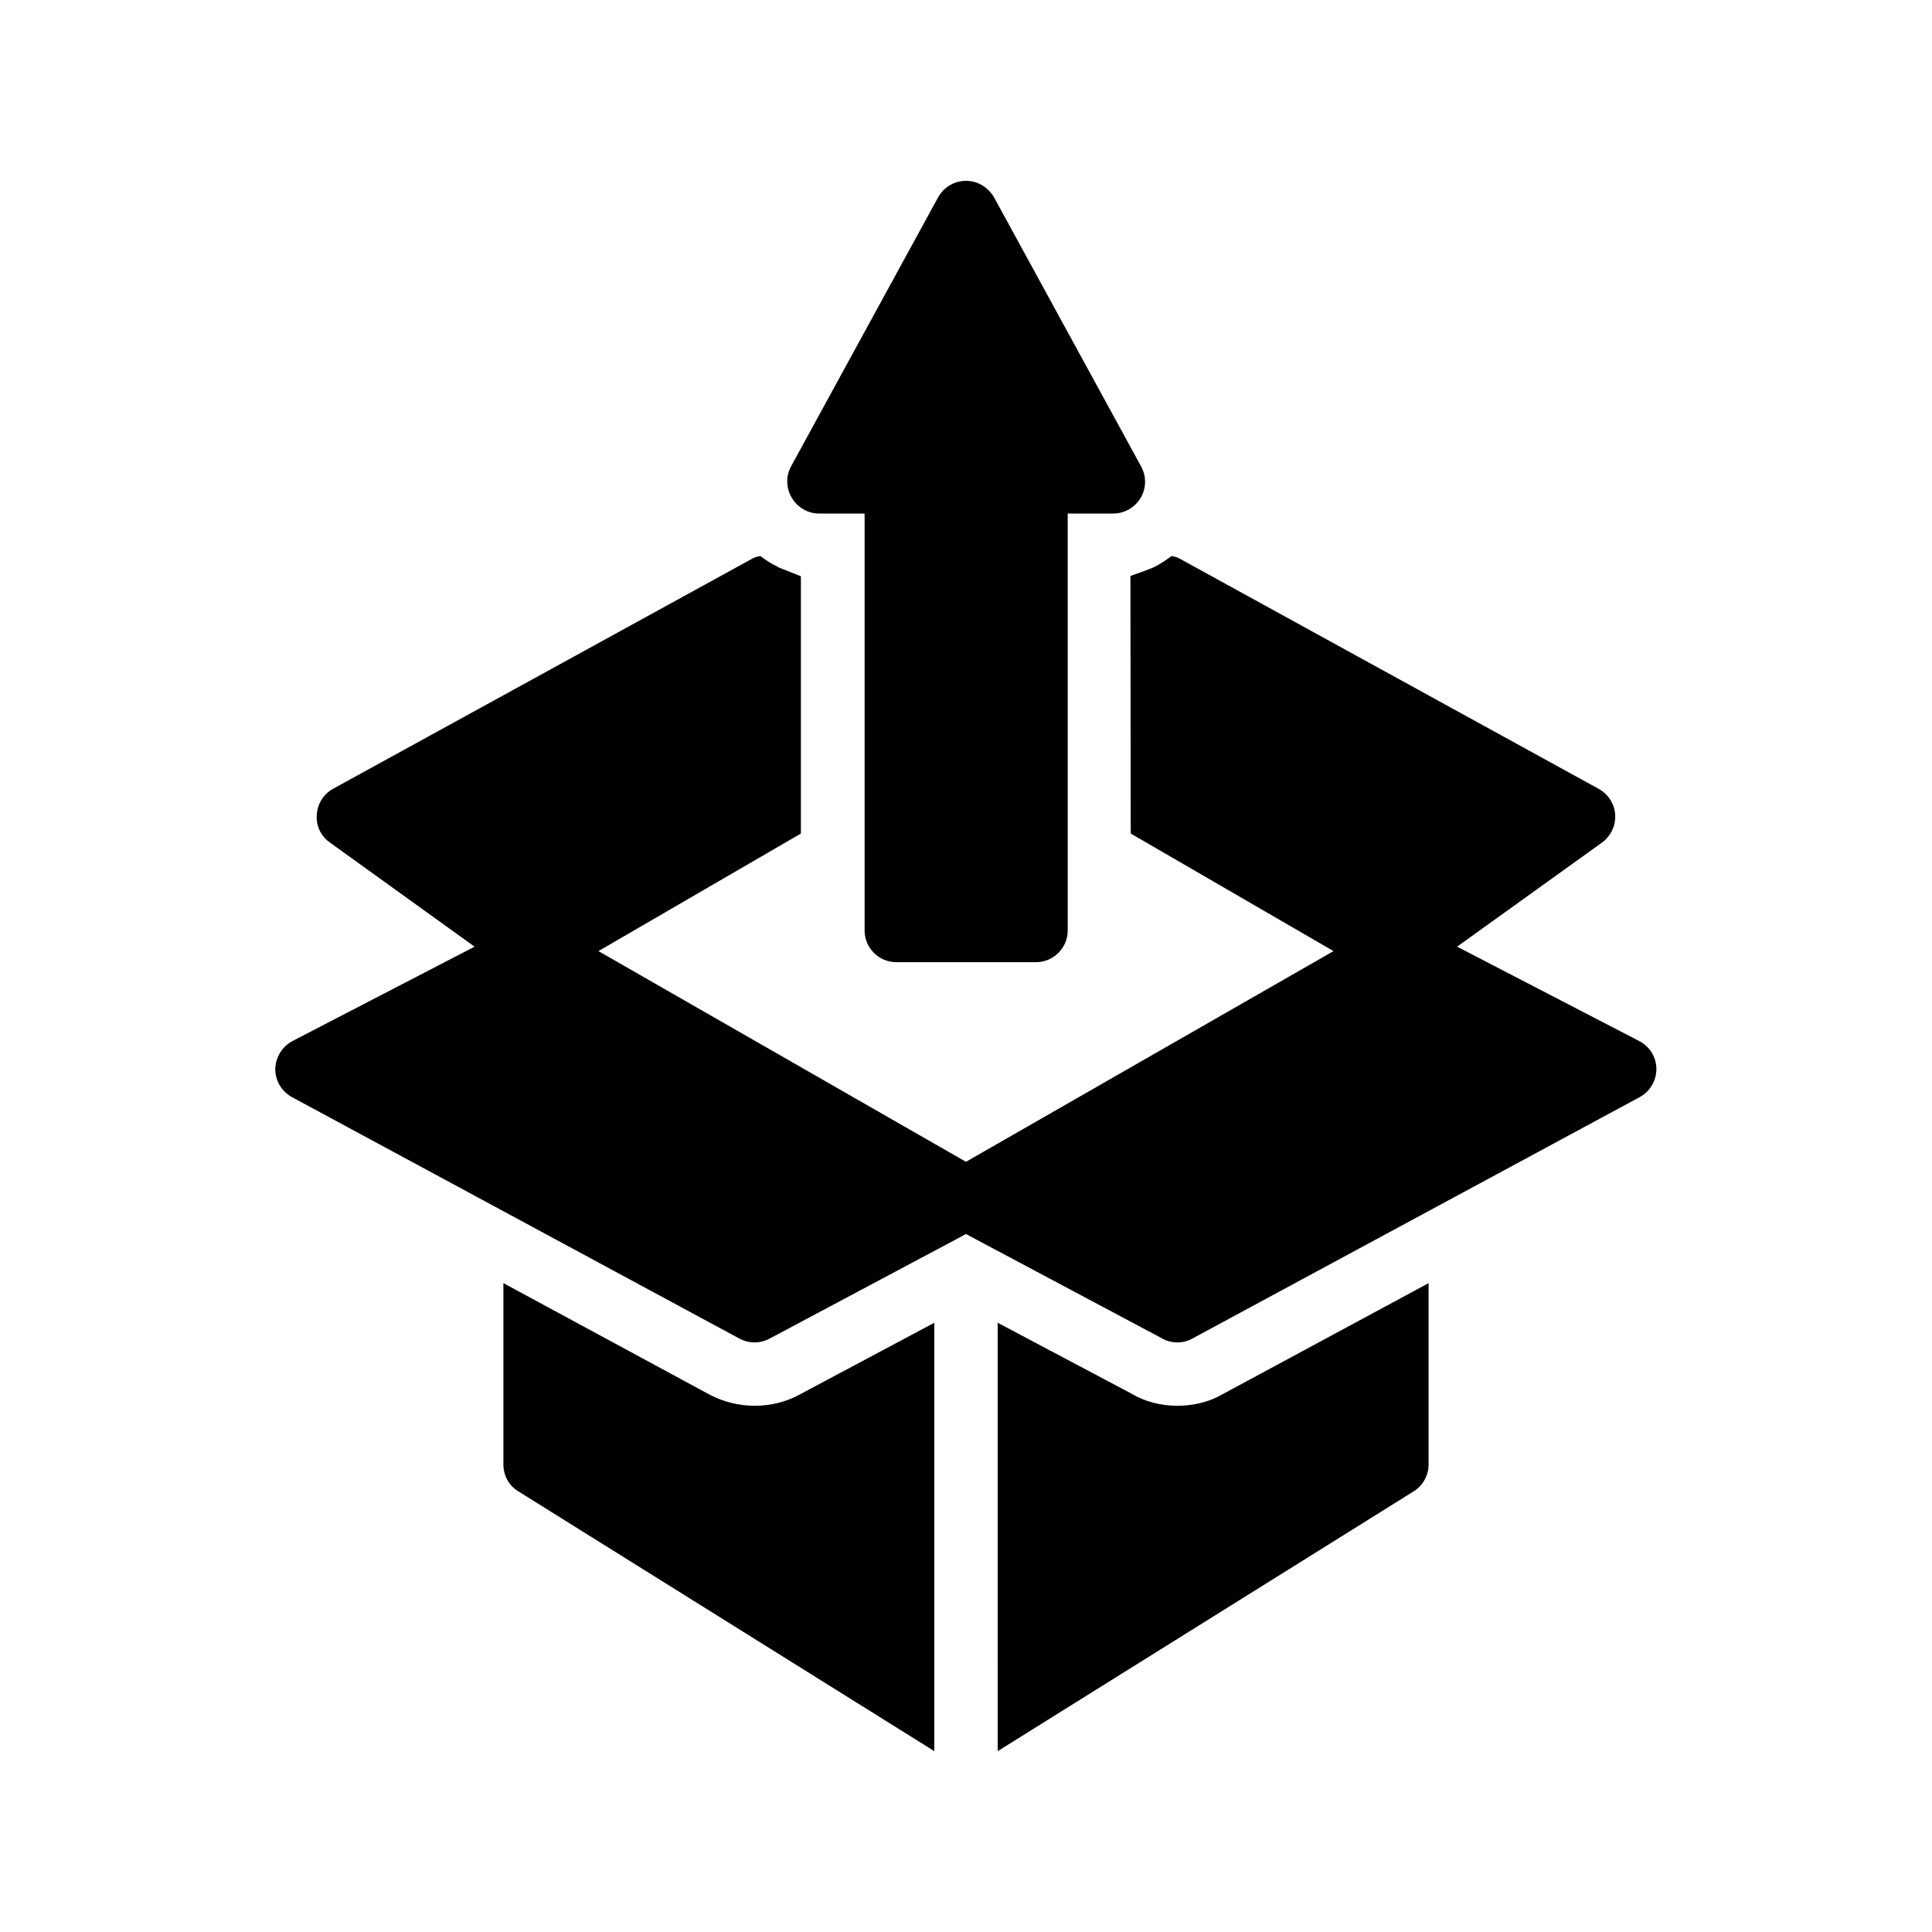 <?xml version="1.0" encoding="UTF-8"?>
<!-- Uploaded to: ICON Repo, www.svgrepo.com, Generator: ICON Repo Mixer Tools -->
<svg fill="#000000" width="800px" height="800px" version="1.1" viewBox="144 144 512 512" xmlns="http://www.w3.org/2000/svg">
 <g>
  <path d="m361.04 280.09h12.09v110.5c0 4.617 3.777 8.398 8.398 8.398h37.031c4.617 0 8.398-3.777 8.398-8.398l-0.004-110.5h12.09c2.938 0 5.711-1.594 7.223-4.113s1.594-5.711 0.168-8.312l-38.961-71.289c-1.598-2.773-4.367-4.453-7.473-4.453s-5.879 1.68-7.391 4.367l-38.961 71.289c-1.426 2.602-1.344 5.793 0.168 8.312 1.512 2.602 4.281 4.199 7.223 4.199z"/>
  <path d="m522.59 484.05v48.031c0 2.938-1.512 5.625-3.945 7.137l-110.25 68.855-0.004-113.53 35.352 18.727c3.609 2.184 7.894 3.273 12.258 3.273 4.367 0 8.648-1.09 11.922-3.023z"/>
  <path d="m355.83 513.61 35.77-19.062v113.52l-110.25-68.855c-2.519-1.512-3.945-4.199-3.945-7.137v-48.031l54.664 29.559c3.695 1.93 7.727 2.938 11.922 2.938 4.199 0.004 8.312-1.004 11.84-2.934z"/>
  <path d="m582.96 427.29c0 3.106-1.68 5.961-4.449 7.473l-118.56 63.984c-1.176 0.672-2.602 1.008-3.945 1.008s-2.769-0.336-3.945-1.008l-52.059-27.711-52.059 27.711c-1.258 0.672-2.602 1.008-3.945 1.008-1.426 0-2.769-0.336-4.031-1.008l-118.57-63.984c-2.769-1.512-4.449-4.367-4.449-7.473 0.082-3.106 1.848-5.961 4.535-7.391l48.281-25.023-38.375-27.625c-2.352-1.68-3.695-4.449-3.441-7.305 0.168-2.938 1.762-5.457 4.281-6.887l111.34-61.129c0.586-0.336 1.258-0.418 1.93-0.586 1.426 1.09 2.938 2.098 4.617 2.856v0.082c0.84 0.336 3.359 1.344 6.129 2.434v68.184l-53.656 31.152 97.402 55.84 97.402-55.84-53.738-31.152-0.082-68.266c2.434-0.84 5.207-1.848 6.297-2.352 1.594-0.84 3.191-1.848 4.617-2.938 0.672 0.168 1.344 0.25 1.93 0.586l111.26 61.129c2.519 1.426 4.199 3.945 4.367 6.887 0.168 2.856-1.176 5.625-3.441 7.305l-38.457 27.625 48.281 25.023c2.773 1.43 4.535 4.281 4.535 7.391z"/>
 </g>
</svg>